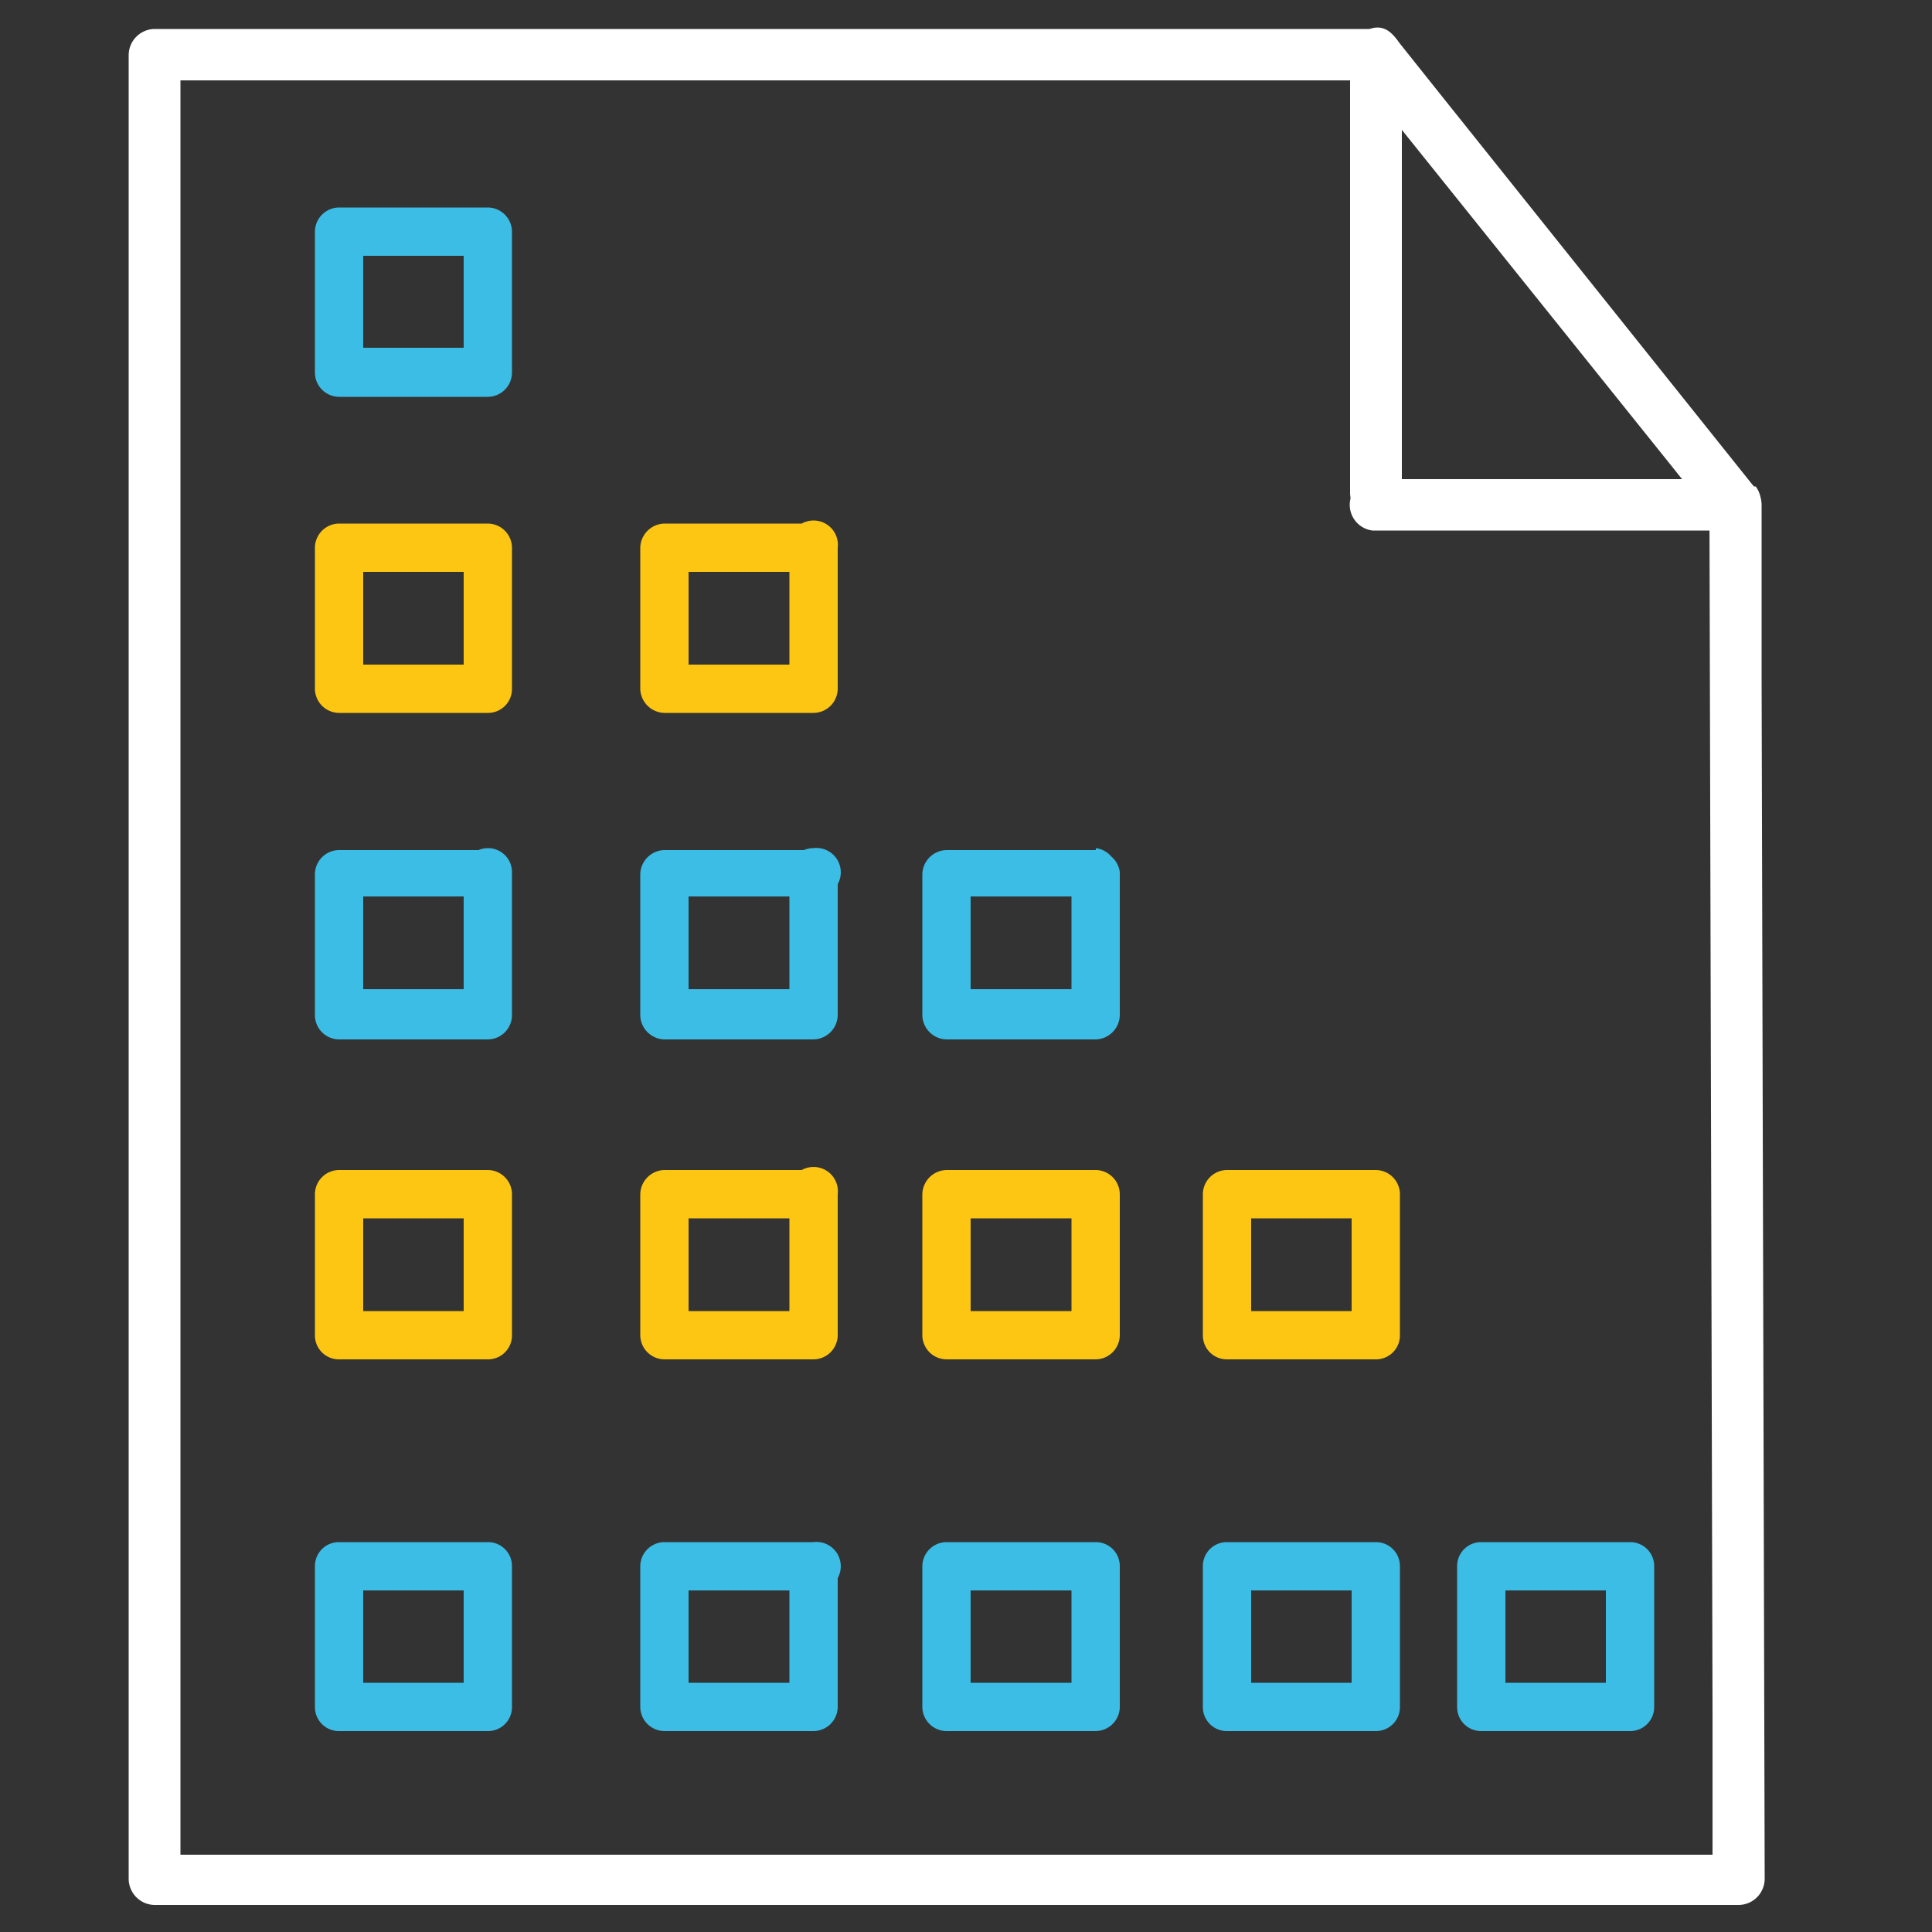 <svg xmlns="http://www.w3.org/2000/svg" viewBox="0 0 50 50"><rect x="0" y="0" width="50" height="50" fill="#333333" stroke="none"/><g id="compilers"><path d="M44.24,13.07l.08,31.17v4.39L45,48H4l.67.67V1.42L4,2.08H35.61a.67.67,0,0,0,0-1.33H4a.68.68,0,0,0-.67.67V48.63A.68.68,0,0,0,4,49.3H45a.68.68,0,0,0,.67-.67l-.08-31.17V13.07a.67.67,0,0,0-1.34,0Z" style="fill:#fff"/><path d="M34.94,1.42V12.75a.67.67,0,0,0,1.34,0V1.42a.67.67,0,0,0-1.34,0Z" style="fill:#fff"/><path d="M35.52,13.73h9.39a.67.67,0,0,0,0-1.33H35.52a.67.67,0,0,0,0,1.33Z" style="fill:#fff"/><path d="M45.39,12.59,37.22,2.37,36.08.94c-.54-.67-1.48.28-.94,1L43.3,12.11l1.14,1.43c.54.67,1.48-.28,1-.95Z" style="fill:#fff"/><path d="M12.63,5.37H8.77A.63.63,0,0,0,8.15,6V9.65a.63.63,0,0,0,.62.62h3.86a.63.63,0,0,0,.62-.62V6a.63.63,0,0,0-.62-.63A.65.65,0,0,0,12,6V9.65L12.63,9H8.77l.63.63V6l-.63.62h3.86a.63.63,0,0,0,0-1.25Z" style="fill:#3cbde6"/><path d="M12.63,13.55H8.77a.63.63,0,0,0-.62.63v3.65a.63.63,0,0,0,.62.62h3.86a.62.62,0,0,0,.62-.62V14.18a.63.63,0,0,0-.62-.63.65.65,0,0,0-.63.63v3.65l.63-.63H8.77l.63.63V14.18l-.63.62h3.86a.62.62,0,0,0,.62-.62A.63.63,0,0,0,12.63,13.55Z" style="fill:#fdc613"/><path d="M12.63,22H8.77a.63.63,0,0,0-.62.62v3.65a.63.63,0,0,0,.62.63h3.86a.63.63,0,0,0,.62-.63V22.57a.62.62,0,0,0-.62-.62.63.63,0,0,0-.63.62v3.65l.63-.62H8.77l.63.62V22.57l-.63.63h3.86a.63.63,0,0,0,0-1.25Z" style="fill:#3cbde6"/><path d="M12.63,30.28H8.77a.63.63,0,0,0-.62.63v3.65a.62.62,0,0,0,.62.62h3.86a.62.62,0,0,0,.62-.62V30.91a.63.63,0,0,0-.62-.63.65.65,0,0,0-.63.63v3.65l.63-.63H8.77l.63.63V30.91l-.63.62h3.86a.62.62,0,0,0,.62-.62A.63.63,0,0,0,12.63,30.28Z" style="fill:#fdc613"/><path d="M12.63,39.91H8.77a.62.62,0,0,0-.62.62v3.65a.62.62,0,0,0,.62.62h3.86a.62.62,0,0,0,.62-.62V40.53a.62.62,0,0,0-.62-.62.63.63,0,0,0-.63.62v3.65l.63-.63H8.77l.63.63V40.53l-.63.63h3.86a.63.63,0,0,0,.62-.63A.62.62,0,0,0,12.63,39.91Z" style="fill:#3cbde6"/><path d="M21.05,39.91H17.19a.63.63,0,0,0-.62.62v3.65a.63.63,0,0,0,.62.62h3.86a.63.63,0,0,0,.63-.62V40.53a.63.63,0,0,0-1.25,0v3.65l.62-.63H17.19l.63.63V40.53l-.63.63h3.86a.63.63,0,1,0,0-1.25Z" style="fill:#3cbde6"/><path d="M28.36,39.91H24.5a.63.63,0,0,0-.63.62v3.65a.63.63,0,0,0,.63.62h3.86a.63.63,0,0,0,.62-.62V40.53a.62.62,0,0,0-.62-.62.63.63,0,0,0-.63.62v3.65l.63-.63H24.5l.62.63V40.53l-.62.63h3.86a.63.63,0,0,0,.62-.63A.62.62,0,0,0,28.36,39.91Z" style="fill:#3cbde6"/><path d="M35.61,39.91H31.75a.62.62,0,0,0-.62.62v3.65a.62.62,0,0,0,.62.62h3.86a.62.62,0,0,0,.62-.62V40.53a.62.62,0,0,0-.62-.62.63.63,0,0,0-.63.62v3.65l.63-.63H31.75l.63.63V40.53l-.63.63h3.86a.63.63,0,0,0,0-1.25Z" style="fill:#3cbde6"/><path d="M42.19,39.91H38.33a.62.62,0,0,0-.62.62v3.65a.62.62,0,0,0,.62.62h3.86a.62.62,0,0,0,.62-.62V40.53a.62.62,0,0,0-.62-.62.63.63,0,0,0-.63.62v3.65l.63-.63H38.33l.63.63V40.53l-.63.63h3.86a.63.63,0,0,0,0-1.25Z" style="fill:#3cbde6"/><path d="M21.05,30.28H17.19a.64.64,0,0,0-.62.63v3.65a.63.63,0,0,0,.62.62h3.86a.63.63,0,0,0,.63-.62V30.91a.63.63,0,1,0-1.25,0v3.65l.62-.63H17.19l.63.63V30.91l-.63.62h3.86a.63.63,0,0,0,.63-.62A.65.65,0,0,0,21.05,30.28Z" style="fill:#fdc613"/><path d="M21.05,22H17.19a.64.64,0,0,0-.62.62v3.65a.64.64,0,0,0,.62.63h3.86a.64.64,0,0,0,.63-.63V22.57a.63.63,0,0,0-.63-.62.62.62,0,0,0-.62.62v3.65l.62-.62H17.19l.63.62V22.57l-.63.63h3.86a.63.63,0,1,0,0-1.25Z" style="fill:#3cbde6"/><path d="M21.05,13.55H17.19a.64.64,0,0,0-.62.63v3.65a.64.64,0,0,0,.62.62h3.86a.63.63,0,0,0,.63-.62V14.18a.63.63,0,1,0-1.25,0v3.65l.62-.63H17.19l.63.63V14.18l-.63.62h3.86a.63.63,0,0,0,.63-.62A.65.65,0,0,0,21.05,13.55Z" style="fill:#fdc613"/><path d="M28.36,30.28H24.5a.64.64,0,0,0-.63.63v3.65a.63.63,0,0,0,.63.62h3.86a.63.63,0,0,0,.62-.62V30.91a.64.64,0,0,0-.62-.63.65.65,0,0,0-.63.63v3.65l.63-.63H24.5l.62.63V30.91l-.62.62h3.86a.62.62,0,0,0,.62-.62A.63.63,0,0,0,28.36,30.28Z" style="fill:#fdc613"/><path d="M28.36,22H24.5a.64.64,0,0,0-.63.62v3.65a.64.64,0,0,0,.63.63h3.86a.64.64,0,0,0,.62-.63V22.57a.63.63,0,0,0-1.25,0v3.65l.63-.62H24.5l.62.62V22.57l-.62.63h3.86a.63.63,0,0,0,0-1.25Z" style="fill:#3cbde6"/><path d="M35.61,30.28H31.75a.63.63,0,0,0-.62.63v3.65a.62.62,0,0,0,.62.62h3.86a.62.62,0,0,0,.62-.62V30.91a.63.63,0,0,0-.62-.63.65.65,0,0,0-.63.63v3.65l.63-.63H31.75l.63.63V30.91l-.63.62h3.86a.62.62,0,0,0,.62-.62A.63.63,0,0,0,35.61,30.28Z" style="fill:#fdc613"/></g></svg>